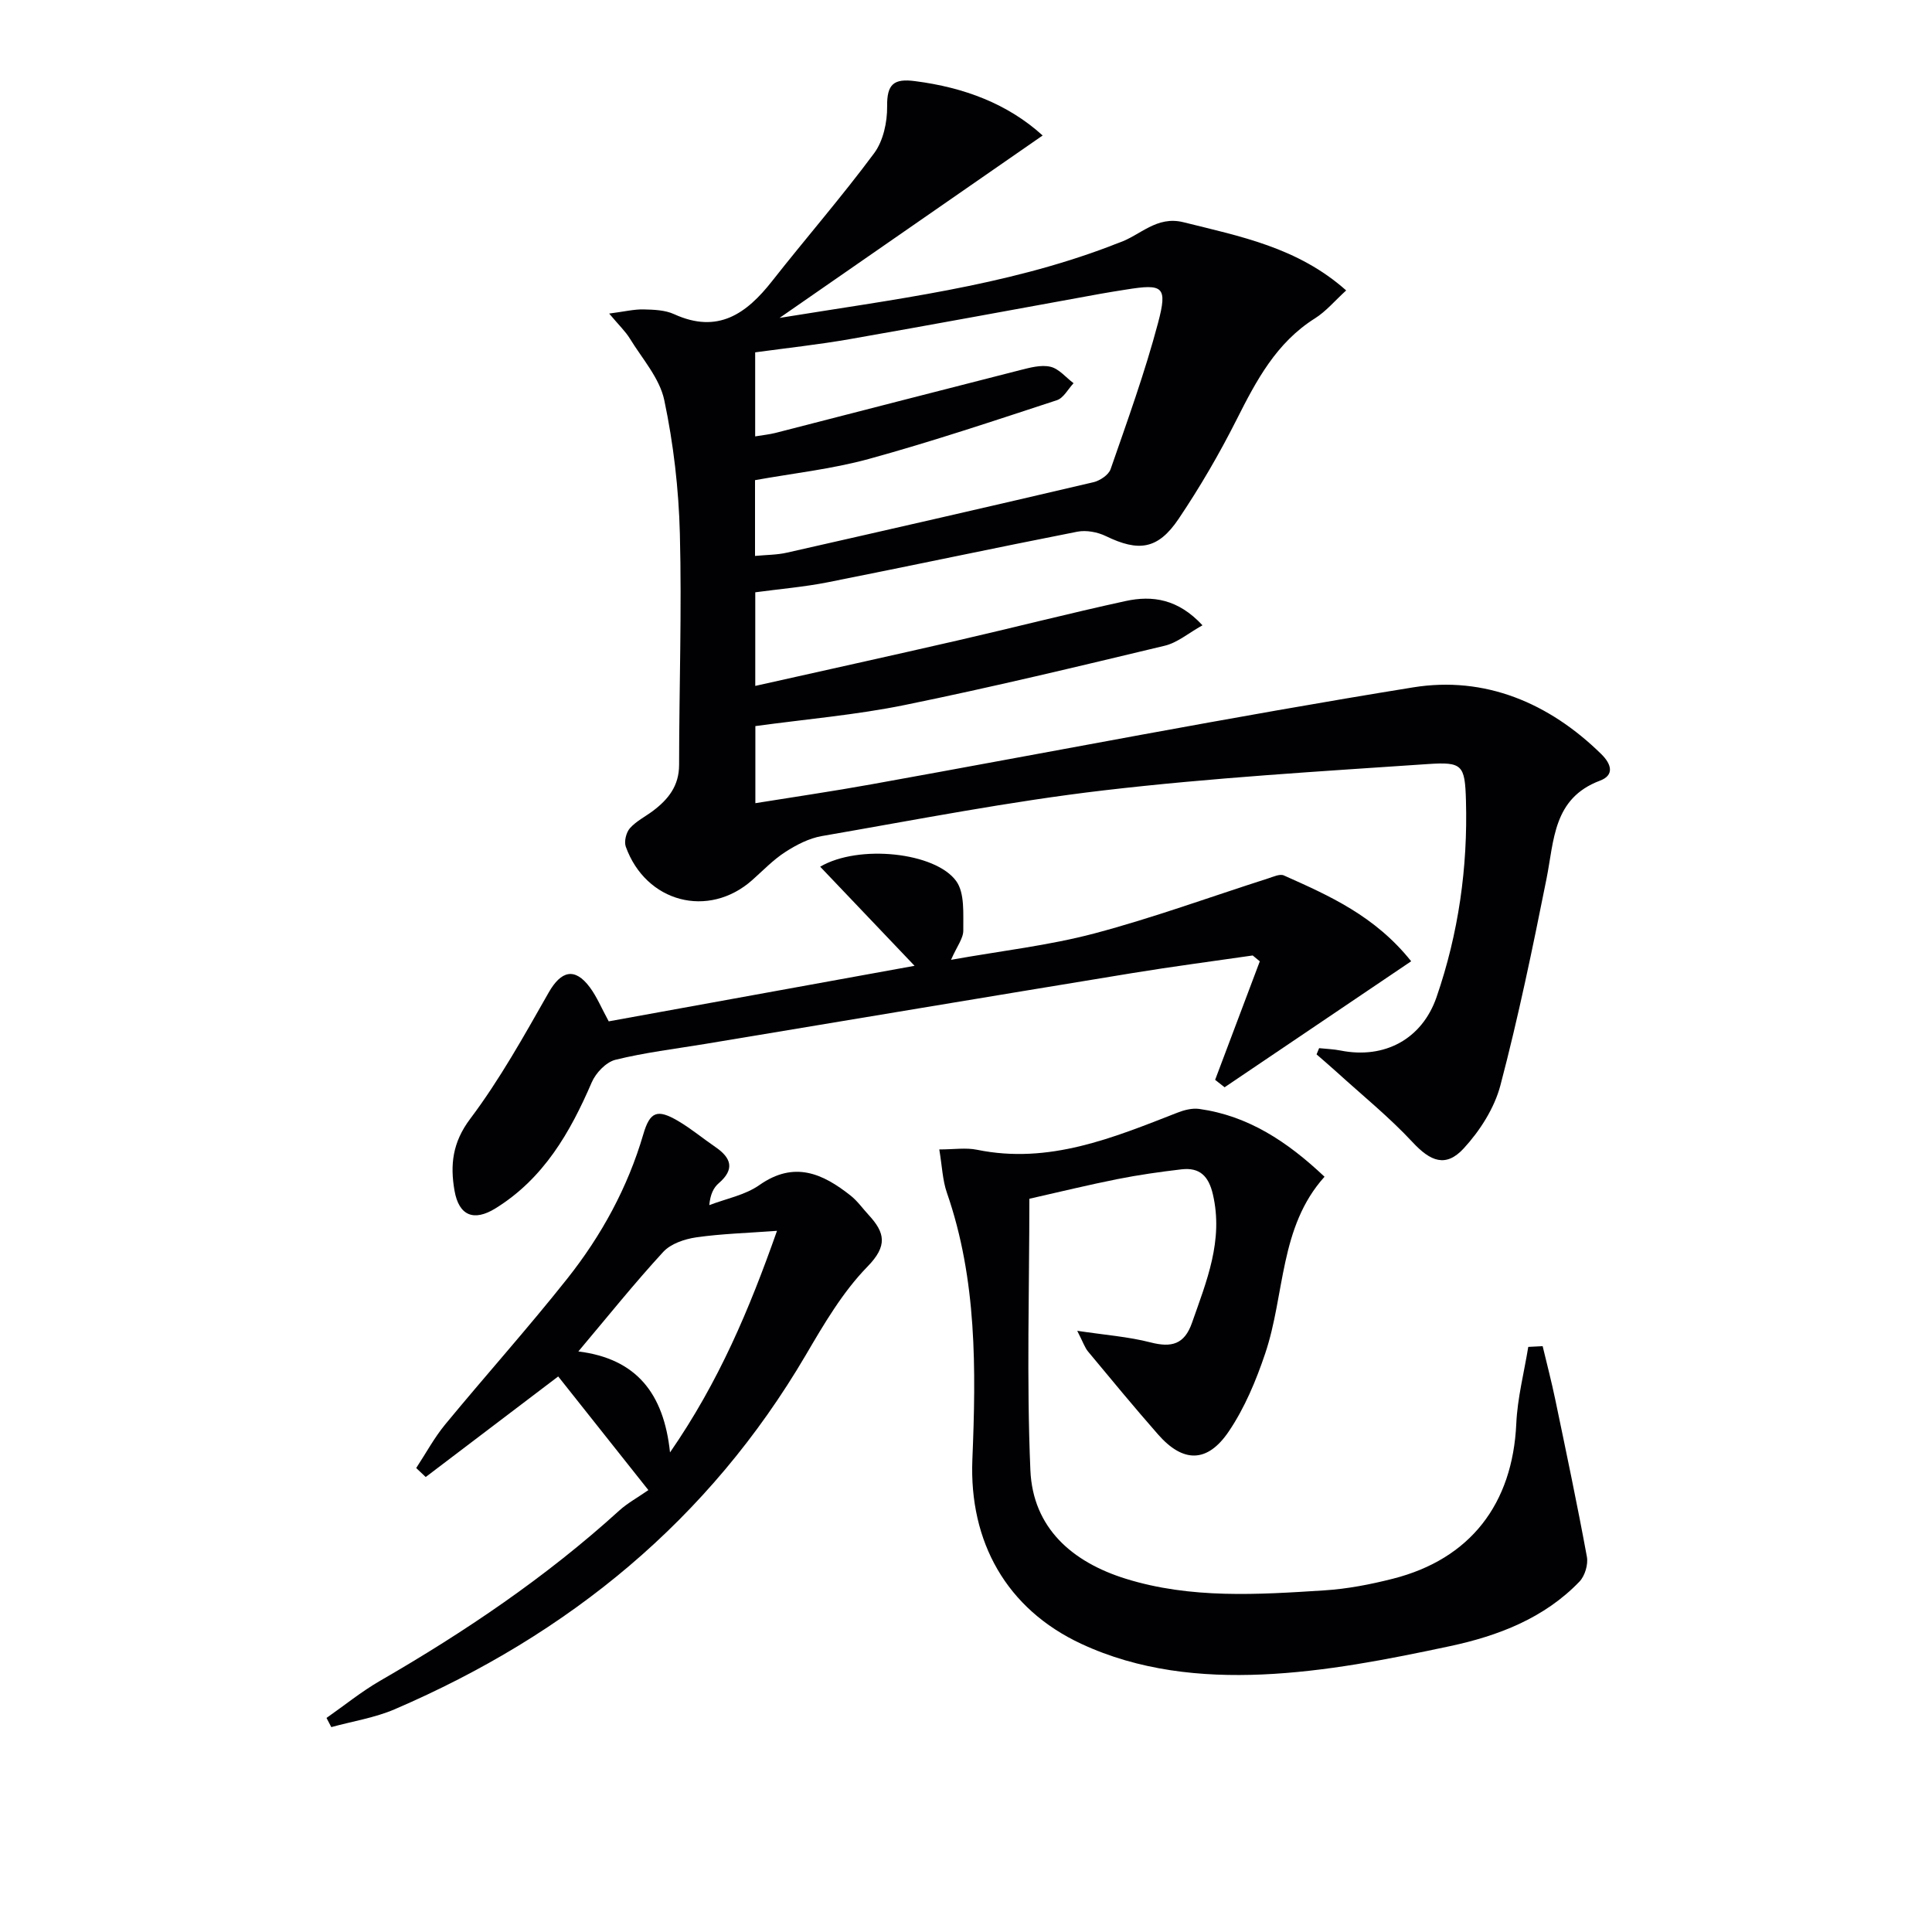 <svg enable-background="new 0 0 400 400" viewBox="0 0 400 400" xmlns="http://www.w3.org/2000/svg"><g fill="#010104"><path d="m215.87 28.05c-18.13 12.57-35.92 24.91-54.47 37.77 23.6-3.84 46.6-6.56 68.43-14.85.62-.24 1.23-.5 1.86-.72 4.4-1.5 7.74-5.63 13.33-4.24 11.74 2.93 23.67 5.21 33.69 14.12-2.33 2.12-4.16 4.33-6.46 5.78-8.01 5.04-12.14 12.87-16.22 20.96-3.57 7.08-7.59 13.99-12.02 20.57-4.28 6.35-8.28 6.84-15.04 3.56-1.73-.84-4.05-1.28-5.91-.92-17.26 3.39-34.46 7.06-51.71 10.48-4.85.96-9.8 1.37-14.98 2.07v19.38c14.15-3.17 28-6.22 41.81-9.39 11.63-2.67 23.2-5.64 34.86-8.18 5.55-1.21 10.88-.43 15.92 5.02-2.89 1.61-5.18 3.6-7.81 4.23-17.91 4.29-35.82 8.6-53.86 12.28-10.06 2.05-20.37 2.92-30.9 4.36v15.96c8.12-1.31 16.08-2.47 23.99-3.9 37.4-6.73 74.7-14.02 112.21-20.08 14.8-2.39 28.11 3.18 38.96 13.84 2.05 2.02 2.77 4.33-.3 5.48-9.72 3.66-9.46 12.32-11.07 20.35-2.86 14.3-5.82 28.6-9.53 42.7-1.24 4.73-4.24 9.43-7.6 13.08-3.71 4.04-6.9 2.69-10.59-1.28-4.83-5.19-10.4-9.7-15.67-14.49-1.38-1.26-2.81-2.46-4.21-3.69.18-.43.35-.86.53-1.29 1.48.16 2.98.2 4.43.49 9.16 1.82 16.9-2.4 19.89-11.08 4.54-13.18 6.47-26.8 6.08-40.69-.21-7.36-.74-8.02-7.88-7.54-22.37 1.52-44.78 2.84-67.04 5.44-19.59 2.29-39 6.11-58.45 9.47-2.65.46-5.29 1.83-7.59 3.32-2.49 1.61-4.59 3.83-6.84 5.82-9.05 7.99-21.99 4.62-26.15-6.95-.38-1.07.08-2.93.85-3.81 1.29-1.46 3.17-2.39 4.76-3.58 3.18-2.39 5.43-5.19 5.43-9.54.01-15.96.57-31.92.16-47.86-.24-9.26-1.32-18.61-3.23-27.66-.96-4.55-4.57-8.57-7.12-12.74-.91-1.48-2.22-2.72-4.29-5.18 3.17-.41 5.13-.9 7.09-.86 2.14.05 4.48.12 6.37.99 9.03 4.12 14.95-.07 20.28-6.86 6.98-8.88 14.41-17.42 21.13-26.48 1.88-2.54 2.72-6.43 2.68-9.68-.06-4.61 1.37-5.82 5.8-5.23 10.11 1.3 19.15 4.67 26.4 11.25zm-59.55 87.05c2.4-.23 4.56-.21 6.61-.68 21.16-4.79 42.31-9.62 63.44-14.58 1.36-.32 3.16-1.51 3.57-2.71 3.48-10.02 7.1-20.03 9.82-30.27 2.01-7.58 1.05-8.14-6.6-6.91-1.8.29-3.6.56-5.39.89-17.29 3.14-34.56 6.35-51.87 9.38-6.48 1.13-13.04 1.84-19.55 2.73v17.4c1.61-.27 2.94-.4 4.21-.72 16.87-4.33 33.72-8.7 50.6-12.99 2.06-.52 4.36-1.16 6.31-.71 1.77.4 3.21 2.22 4.8 3.41-1.14 1.21-2.07 3.07-3.46 3.52-12.91 4.23-25.8 8.55-38.89 12.15-7.73 2.12-15.8 2.99-23.6 4.4z"/><path d="m319.39 278.71c.88 3.68 1.84 7.35 2.61 11.05 2.26 10.84 4.55 21.67 6.55 32.56.29 1.59-.41 3.94-1.52 5.11-7.31 7.63-16.94 11.28-26.84 13.39-12.8 2.73-25.82 5.29-38.83 5.86-12.67.55-25.56-.78-37.51-6.35-15.43-7.19-23.23-21.08-22.53-38.18.76-18.58.97-37.23-5.28-55.22-.9-2.6-.99-5.48-1.57-8.95 3 0 5.51-.41 7.83.07 14.89 3.04 28.13-2.47 41.46-7.68 1.4-.55 3.07-.98 4.52-.78 10.14 1.42 18.23 6.75 25.95 14.04-9.38 10.42-8.16 24.37-12.29 36.61-1.89 5.61-4.25 11.27-7.54 16.13-4.46 6.59-9.49 6.49-14.65.6-4.93-5.62-9.7-11.39-14.48-17.15-.69-.83-1.04-1.96-2.24-4.29 5.8.87 10.61 1.22 15.22 2.41 4.31 1.1 6.97.4 8.53-4.04 3.02-8.63 6.55-17.06 4.34-26.6-.88-3.81-2.73-5.64-6.51-5.2-4.44.52-8.87 1.15-13.25 2.02-5.98 1.19-11.92 2.64-18.24 4.07 0 18.64-.59 37.46.21 56.21.52 11.97 8.68 19.02 19.74 22.46 13.47 4.19 27.33 3.29 41.11 2.41 4.77-.3 9.55-1.23 14.2-2.41 16.03-4.07 24.79-15.48 25.55-32.1.24-5.33 1.62-10.6 2.48-15.9.99-.04 1.98-.1 2.98-.15z"/><path d="m67.6 355.68c3.68-2.57 7.19-5.43 11.06-7.67 17.63-10.18 34.41-21.51 49.51-35.23 1.72-1.57 3.83-2.71 6.07-4.27-6.79-8.56-12.53-15.8-18.67-23.53-9.47 7.19-18.45 14.01-27.43 20.82-.66-.62-1.31-1.24-1.97-1.86 1.99-3.02 3.72-6.25 6-9.02 8.36-10.14 17.14-19.93 25.3-30.22 7.06-8.91 12.49-18.83 15.72-29.86 1.38-4.72 2.91-5.27 7.18-2.77 2.71 1.59 5.16 3.64 7.76 5.42 3.28 2.25 4.04 4.59.67 7.49-1.07.92-1.74 2.3-1.95 4.53 3.49-1.34 7.41-2.07 10.38-4.16 7.21-5.06 13.1-2.4 18.9 2.2 1.41 1.12 2.49 2.67 3.73 4.01 3.36 3.65 3.96 6.36-.25 10.67-5.14 5.26-9.02 11.9-12.79 18.33-20.04 34.13-49.05 57.81-85.07 73.31-4.15 1.79-8.76 2.5-13.16 3.71-.34-.63-.67-1.26-.99-1.9zm93.27-100.85c-6.18.46-11.49.6-16.72 1.35-2.4.35-5.27 1.31-6.83 3.01-5.94 6.45-11.43 13.31-17.58 20.61 12.01 1.5 17.69 8.66 18.98 20.91 10.15-14.7 16.41-29.6 22.15-45.88z"/><path d="m189.35 199.96c-6.71-7.04-13.01-13.66-19.54-20.52 7.99-4.69 23.88-2.98 28.17 2.99 1.79 2.49 1.42 6.74 1.46 10.2.02 1.64-1.32 3.3-2.54 6.09 10.52-1.88 20.28-2.97 29.67-5.46 12.14-3.22 23.99-7.56 35.97-11.39 1.07-.34 2.44-.99 3.27-.62 9.38 4.19 18.83 8.34 26.36 17.77-13.14 8.88-25.88 17.49-38.63 26.09-.65-.51-1.31-1.03-1.96-1.54 3.08-8.18 6.17-16.36 9.25-24.54-.49-.4-.98-.81-1.47-1.21-8.31 1.21-16.65 2.29-24.94 3.65-29.47 4.83-58.93 9.76-88.4 14.66-6.22 1.03-12.51 1.78-18.61 3.29-1.93.48-4.05 2.71-4.89 4.65-4.48 10.41-9.97 19.94-19.94 26.11-4.46 2.76-7.57 1.55-8.48-3.68-.92-5.29-.44-9.96 3.25-14.86 6.15-8.17 11.17-17.23 16.25-26.15 2.57-4.51 5.4-5.26 8.51-1.09 1.46 1.96 2.41 4.3 3.92 7.06 20.84-3.79 41.95-7.62 63.32-11.5z"/></g></svg>